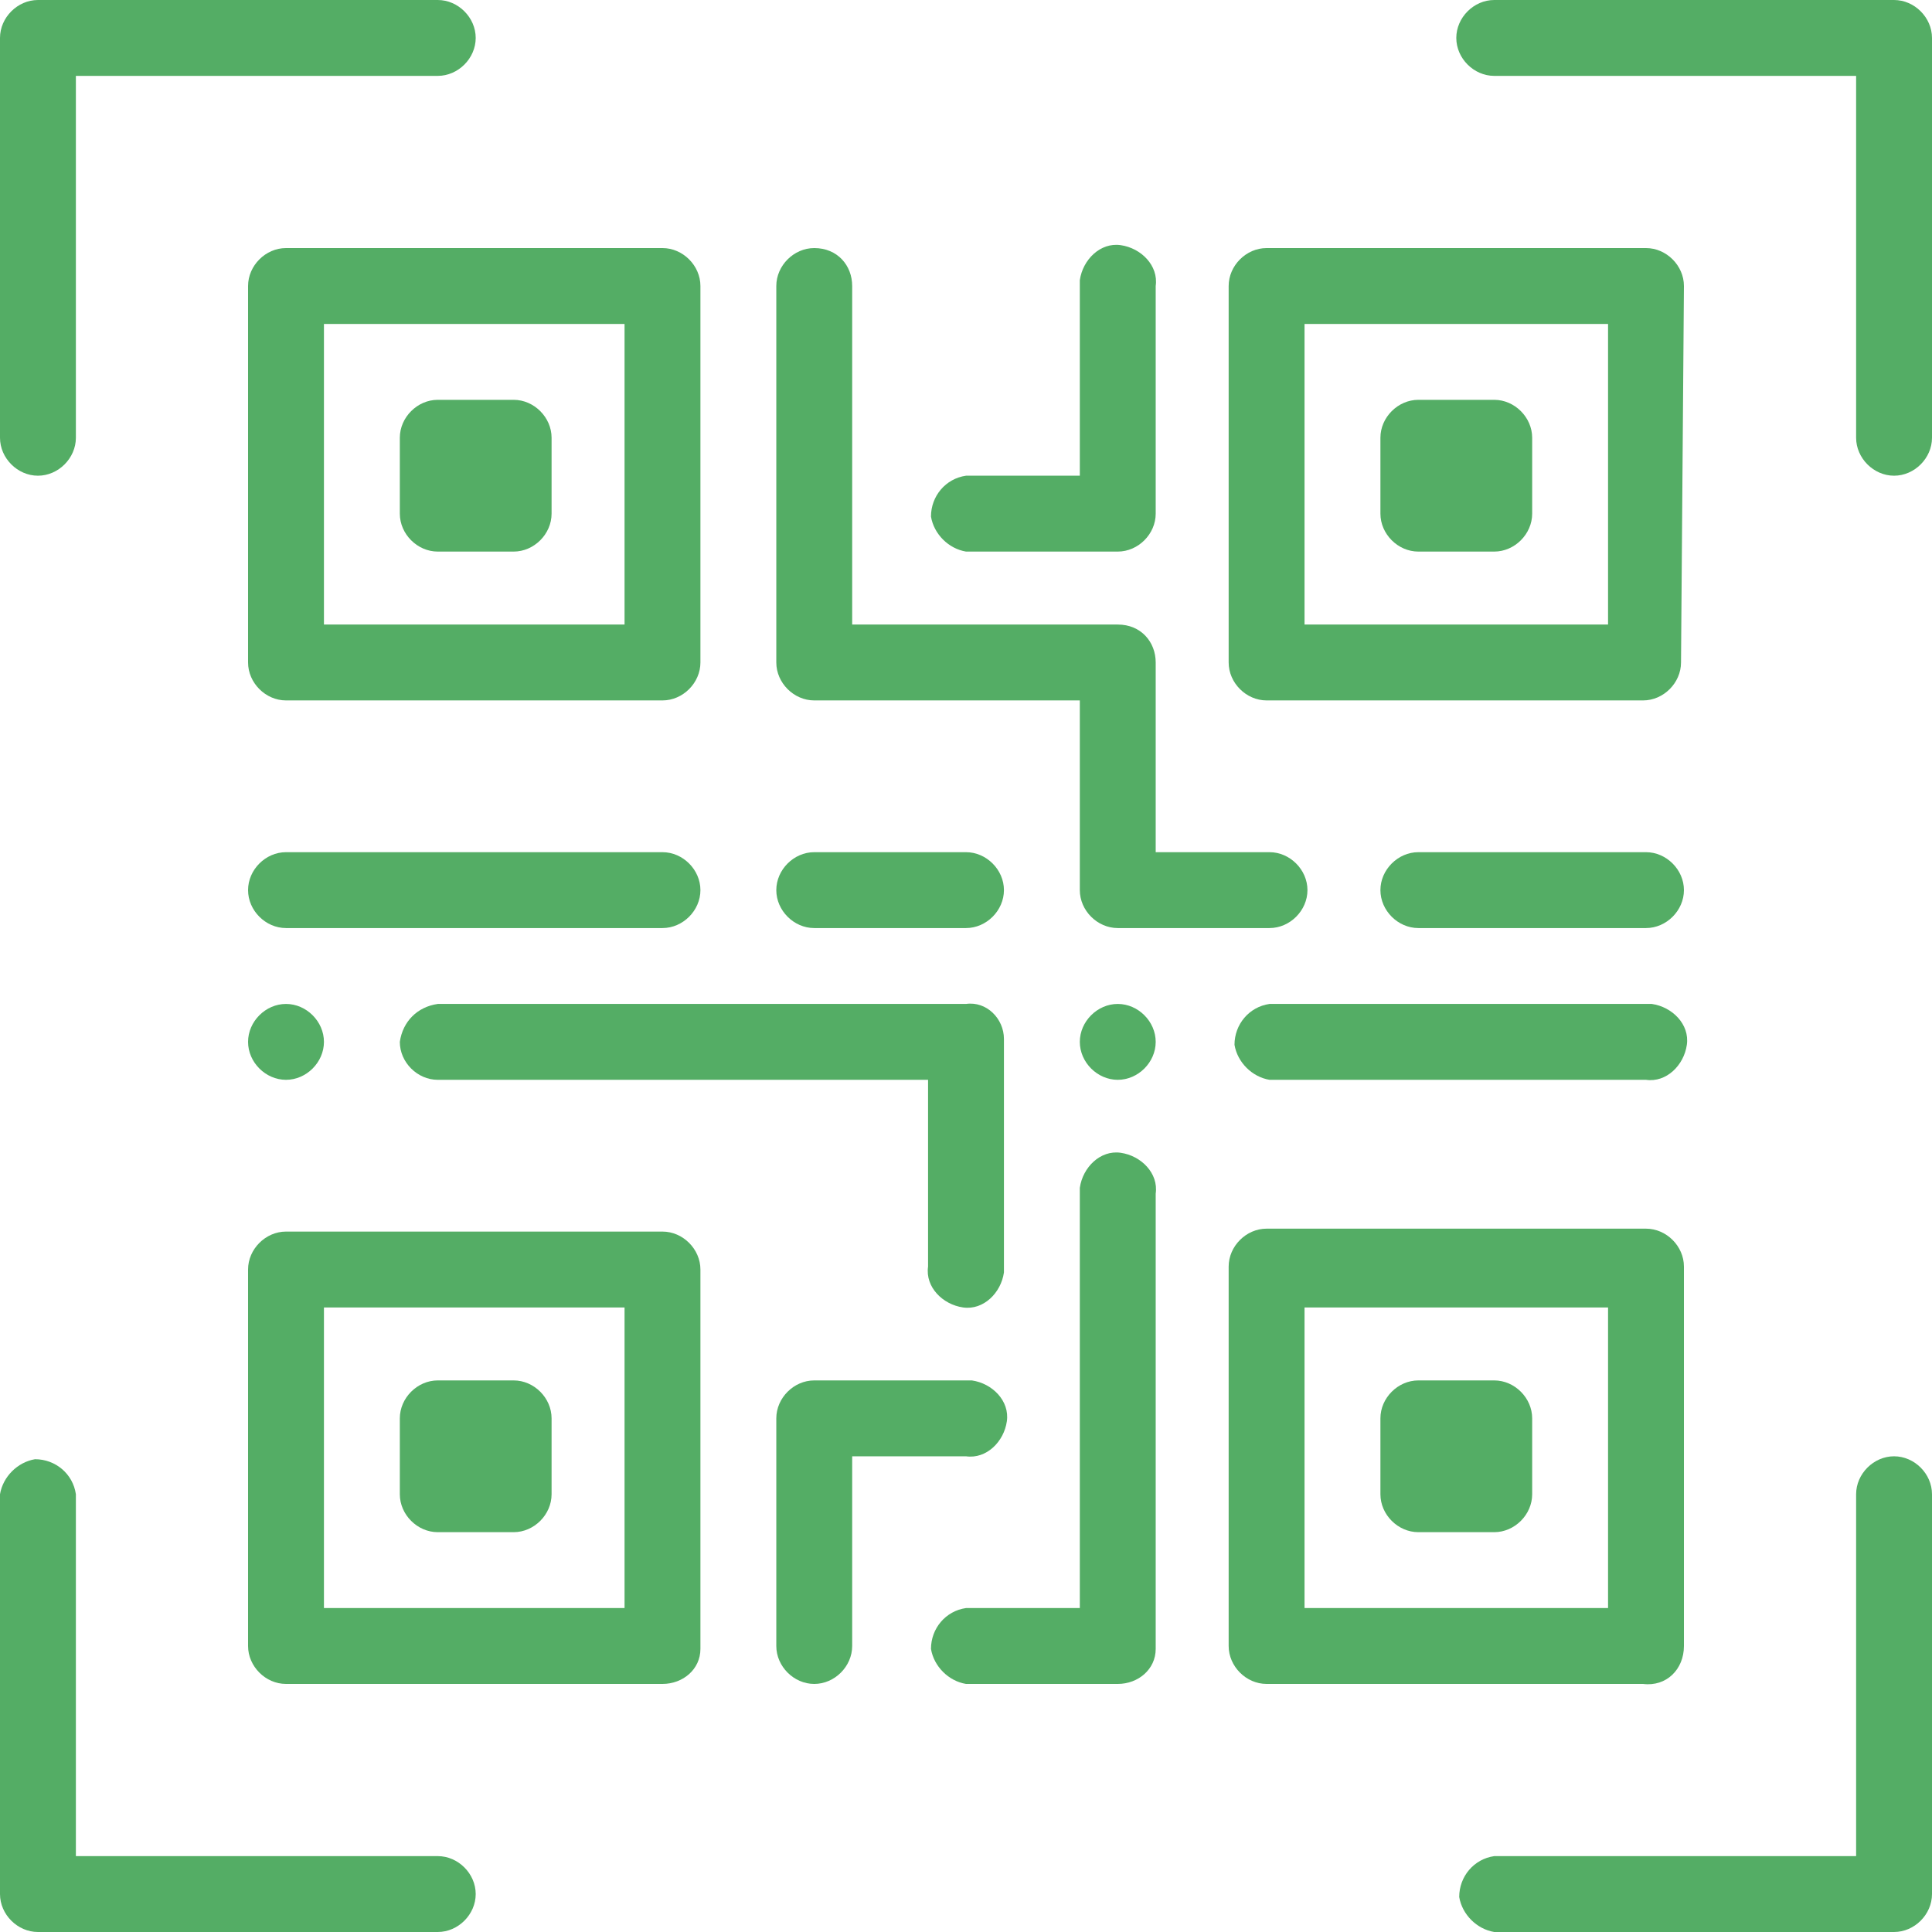 <?xml version="1.0" encoding="utf-8"?>
<!-- Generator: Adobe Illustrator 28.0.0, SVG Export Plug-In . SVG Version: 6.00 Build 0)  -->
<svg version="1.1" id="レイヤー_1" xmlns="http://www.w3.org/2000/svg" xmlns:xlink="http://www.w3.org/1999/xlink" x="0px"
	 y="0px" width="66.2px" height="66.2px" viewBox="0 0 66.2 66.2" style="enable-background:new 0 0 66.2 66.2;"
	 xml:space="preserve">
<style type="text/css">
	.st0{fill:#54AD65;}
</style>
<path class="st0" d="M38.3,37c0.7,0,1.3-0.6,1.3-1.3s-0.6-1.3-1.3-1.3c-0.7,0-1.3,0.6-1.3,1.3C37,36.4,37.6,37,38.3,37L38.3,37z"/>
<path class="st0" d="M9.8,37c0.7,0,1.3-0.6,1.3-1.3c0-0.7-0.6-1.3-1.3-1.3S8.5,35,8.5,35.7c0,0,0,0,0,0C8.5,36.4,9.1,37,9.8,37z"/>
<path class="st0" d="M1.3,16.3c0.7,0,1.3-0.6,1.3-1.3V2.6H15c0.7,0,1.3-0.6,1.3-1.3S15.7,0,15,0c0,0,0,0,0,0H1.3C0.6,0,0,0.6,0,1.3
	V15C0,15.7,0.6,16.3,1.3,16.3z"/>
<path class="st0" d="M16.3,64.9c0-0.7-0.6-1.3-1.3-1.3H2.6V51.2C2.5,50.5,1.9,50,1.2,50c-0.6,0.1-1.1,0.6-1.2,1.2v13.7
	c0,0.7,0.6,1.3,1.3,1.3H15C15.7,66.2,16.3,65.6,16.3,64.9L16.3,64.9z"/>
<path class="st0" d="M64.9,49.9c-0.7,0-1.3,0.6-1.3,1.3l0,0v12.4H51.2C50.5,63.7,50,64.3,50,65c0.1,0.6,0.6,1.1,1.2,1.2h13.7
	c0.7,0,1.3-0.6,1.3-1.3V51.2C66.2,50.5,65.6,49.9,64.9,49.9z"/>
<path class="st0" d="M64.9,0H51.2c-0.7,0-1.3,0.6-1.3,1.3c0,0.7,0.6,1.3,1.3,1.3c0,0,0,0,0,0h12.4V15c0,0.7,0.6,1.3,1.3,1.3
	s1.3-0.6,1.3-1.3V1.3C66.2,0.6,65.6,0,64.9,0z"/>
<path class="st0" d="M8.5,56.4c0,0.7,0.6,1.3,1.3,1.3l0,0h12.9c0.7,0,1.3-0.5,1.3-1.2c0,0,0,0,0,0v-13c0-0.7-0.6-1.3-1.3-1.3
	c0,0,0,0,0,0H9.8c-0.7,0-1.3,0.6-1.3,1.3V56.4z M11.1,44.8h10.3v10.3H11.1V44.8z"/>
<path class="st0" d="M22.7,8.5H9.8c-0.7,0-1.3,0.6-1.3,1.3v12.9c0,0.7,0.6,1.3,1.3,1.3l0,0h12.9c0.7,0,1.3-0.6,1.3-1.3l0,0V9.8
	C24,9.1,23.4,8.5,22.7,8.5z M21.5,21.4H11.1V11.1h10.3V21.4z"/>
<path class="st0" d="M57.7,9.8c0-0.7-0.6-1.3-1.3-1.3l0,0h-13c-0.7,0-1.3,0.6-1.3,1.3v12.9c0,0.7,0.6,1.3,1.3,1.3l0,0h12.9
	c0.7,0,1.3-0.6,1.3-1.3L57.7,9.8z M55.1,21.4H44.7V11.1h10.4V21.4z"/>
<path class="st0" d="M57.7,56.4v-13c0-0.7-0.6-1.3-1.3-1.3h-13c-0.7,0-1.3,0.6-1.3,1.3l0,0v13c0,0.7,0.6,1.3,1.3,1.3l0,0h12.9
	C57.1,57.8,57.7,57.2,57.7,56.4C57.7,56.5,57.7,56.5,57.7,56.4z M55.1,55.1H44.7V44.8h10.4L55.1,55.1z"/>
<path class="st0" d="M17.6,47.3H15c-0.7,0-1.3,0.6-1.3,1.3v2.6c0,0.7,0.6,1.3,1.3,1.3h2.6c0.7,0,1.3-0.6,1.3-1.3c0,0,0,0,0,0v-2.6
	C18.9,47.9,18.3,47.3,17.6,47.3C17.6,47.3,17.6,47.3,17.6,47.3z"/>
<path class="st0" d="M15,18.9h2.6c0.7,0,1.3-0.6,1.3-1.3l0,0V15c0-0.7-0.6-1.3-1.3-1.3c0,0,0,0,0,0H15c-0.7,0-1.3,0.6-1.3,1.3v2.6
	C13.7,18.3,14.3,18.9,15,18.9z"/>
<path class="st0" d="M48.6,18.9h2.6c0.7,0,1.3-0.6,1.3-1.3l0,0V15c0-0.7-0.6-1.3-1.3-1.3l0,0h-2.6c-0.7,0-1.3,0.6-1.3,1.3l0,0v2.6
	C47.3,18.3,47.9,18.9,48.6,18.9z"/>
<path class="st0" d="M48.6,52.5h2.6c0.7,0,1.3-0.6,1.3-1.3v-2.6c0-0.7-0.6-1.3-1.3-1.3h-2.6c-0.7,0-1.3,0.6-1.3,1.3v2.6
	C47.3,51.9,47.9,52.5,48.6,52.5z"/>
<path class="st0" d="M13.7,35.7c0,0.7,0.6,1.3,1.3,1.3h16.8v6.4c-0.1,0.7,0.5,1.3,1.2,1.4c0.7,0.1,1.3-0.5,1.4-1.2
	c0-0.1,0-0.2,0-0.2v-7.8c0-0.7-0.6-1.3-1.3-1.2H15C14.3,34.5,13.8,35,13.7,35.7z"/>
<path class="st0" d="M22.7,31.8c0.7,0,1.3-0.6,1.3-1.3c0-0.7-0.6-1.3-1.3-1.3H9.8c-0.7,0-1.3,0.6-1.3,1.3s0.6,1.3,1.3,1.3L22.7,31.8
	z"/>
<path class="st0" d="M27.9,31.8h5.2c0.7,0,1.3-0.6,1.3-1.3c0-0.7-0.6-1.3-1.3-1.3c0,0,0,0,0,0h-5.2c-0.7,0-1.3,0.6-1.3,1.3
	S27.2,31.8,27.9,31.8z"/>
<path class="st0" d="M27.9,8.5c-0.7,0-1.3,0.6-1.3,1.3c0,0,0,0,0,0v12.9c0,0.7,0.6,1.3,1.3,1.3l0,0H37v6.5c0,0.7,0.6,1.3,1.3,1.3
	h5.2c0.7,0,1.3-0.6,1.3-1.3s-0.6-1.3-1.3-1.3h-3.9v-6.5c0-0.7-0.5-1.3-1.3-1.3c0,0,0,0,0,0h-9.1V9.8C29.2,9.1,28.7,8.5,27.9,8.5z"/>
<path class="st0" d="M56.4,29.2h-7.8c-0.7,0-1.3,0.6-1.3,1.3s0.6,1.3,1.3,1.3h7.8c0.7,0,1.3-0.6,1.3-1.3S57.1,29.2,56.4,29.2z"/>
<path class="st0" d="M56.4,34.4H43.5c-0.7,0.1-1.2,0.7-1.2,1.4c0.1,0.6,0.6,1.1,1.2,1.2h12.9c0.7,0.1,1.3-0.5,1.4-1.2
	c0.1-0.7-0.5-1.3-1.2-1.4C56.5,34.4,56.5,34.4,56.4,34.4z"/>
<path class="st0" d="M33.1,47.3h-5.2c-0.7,0-1.3,0.6-1.3,1.3c0,0,0,0,0,0v7.8c0,0.7,0.6,1.3,1.3,1.3s1.3-0.6,1.3-1.3v-6.5h3.9
	c0.7,0.1,1.3-0.5,1.4-1.2c0.1-0.7-0.5-1.3-1.2-1.4C33.3,47.3,33.2,47.3,33.1,47.3z"/>
<path class="st0" d="M37,55.1h-3.9c-0.7,0.1-1.2,0.7-1.2,1.4c0.1,0.6,0.6,1.1,1.2,1.2h5.2c0.7,0,1.3-0.5,1.3-1.2V40.9
	c0.1-0.7-0.5-1.3-1.2-1.4c-0.7-0.1-1.3,0.5-1.4,1.2c0,0.1,0,0.2,0,0.2V55.1z"/>
<path class="st0" d="M38.3,18.9c0.7,0,1.3-0.6,1.3-1.3l0,0V9.8c0.1-0.7-0.5-1.3-1.2-1.4c-0.7-0.1-1.3,0.5-1.4,1.2c0,0.1,0,0.2,0,0.2
	v6.5h-3.9c-0.7,0.1-1.2,0.7-1.2,1.4c0.1,0.6,0.6,1.1,1.2,1.2H38.3z"/>
</svg>
